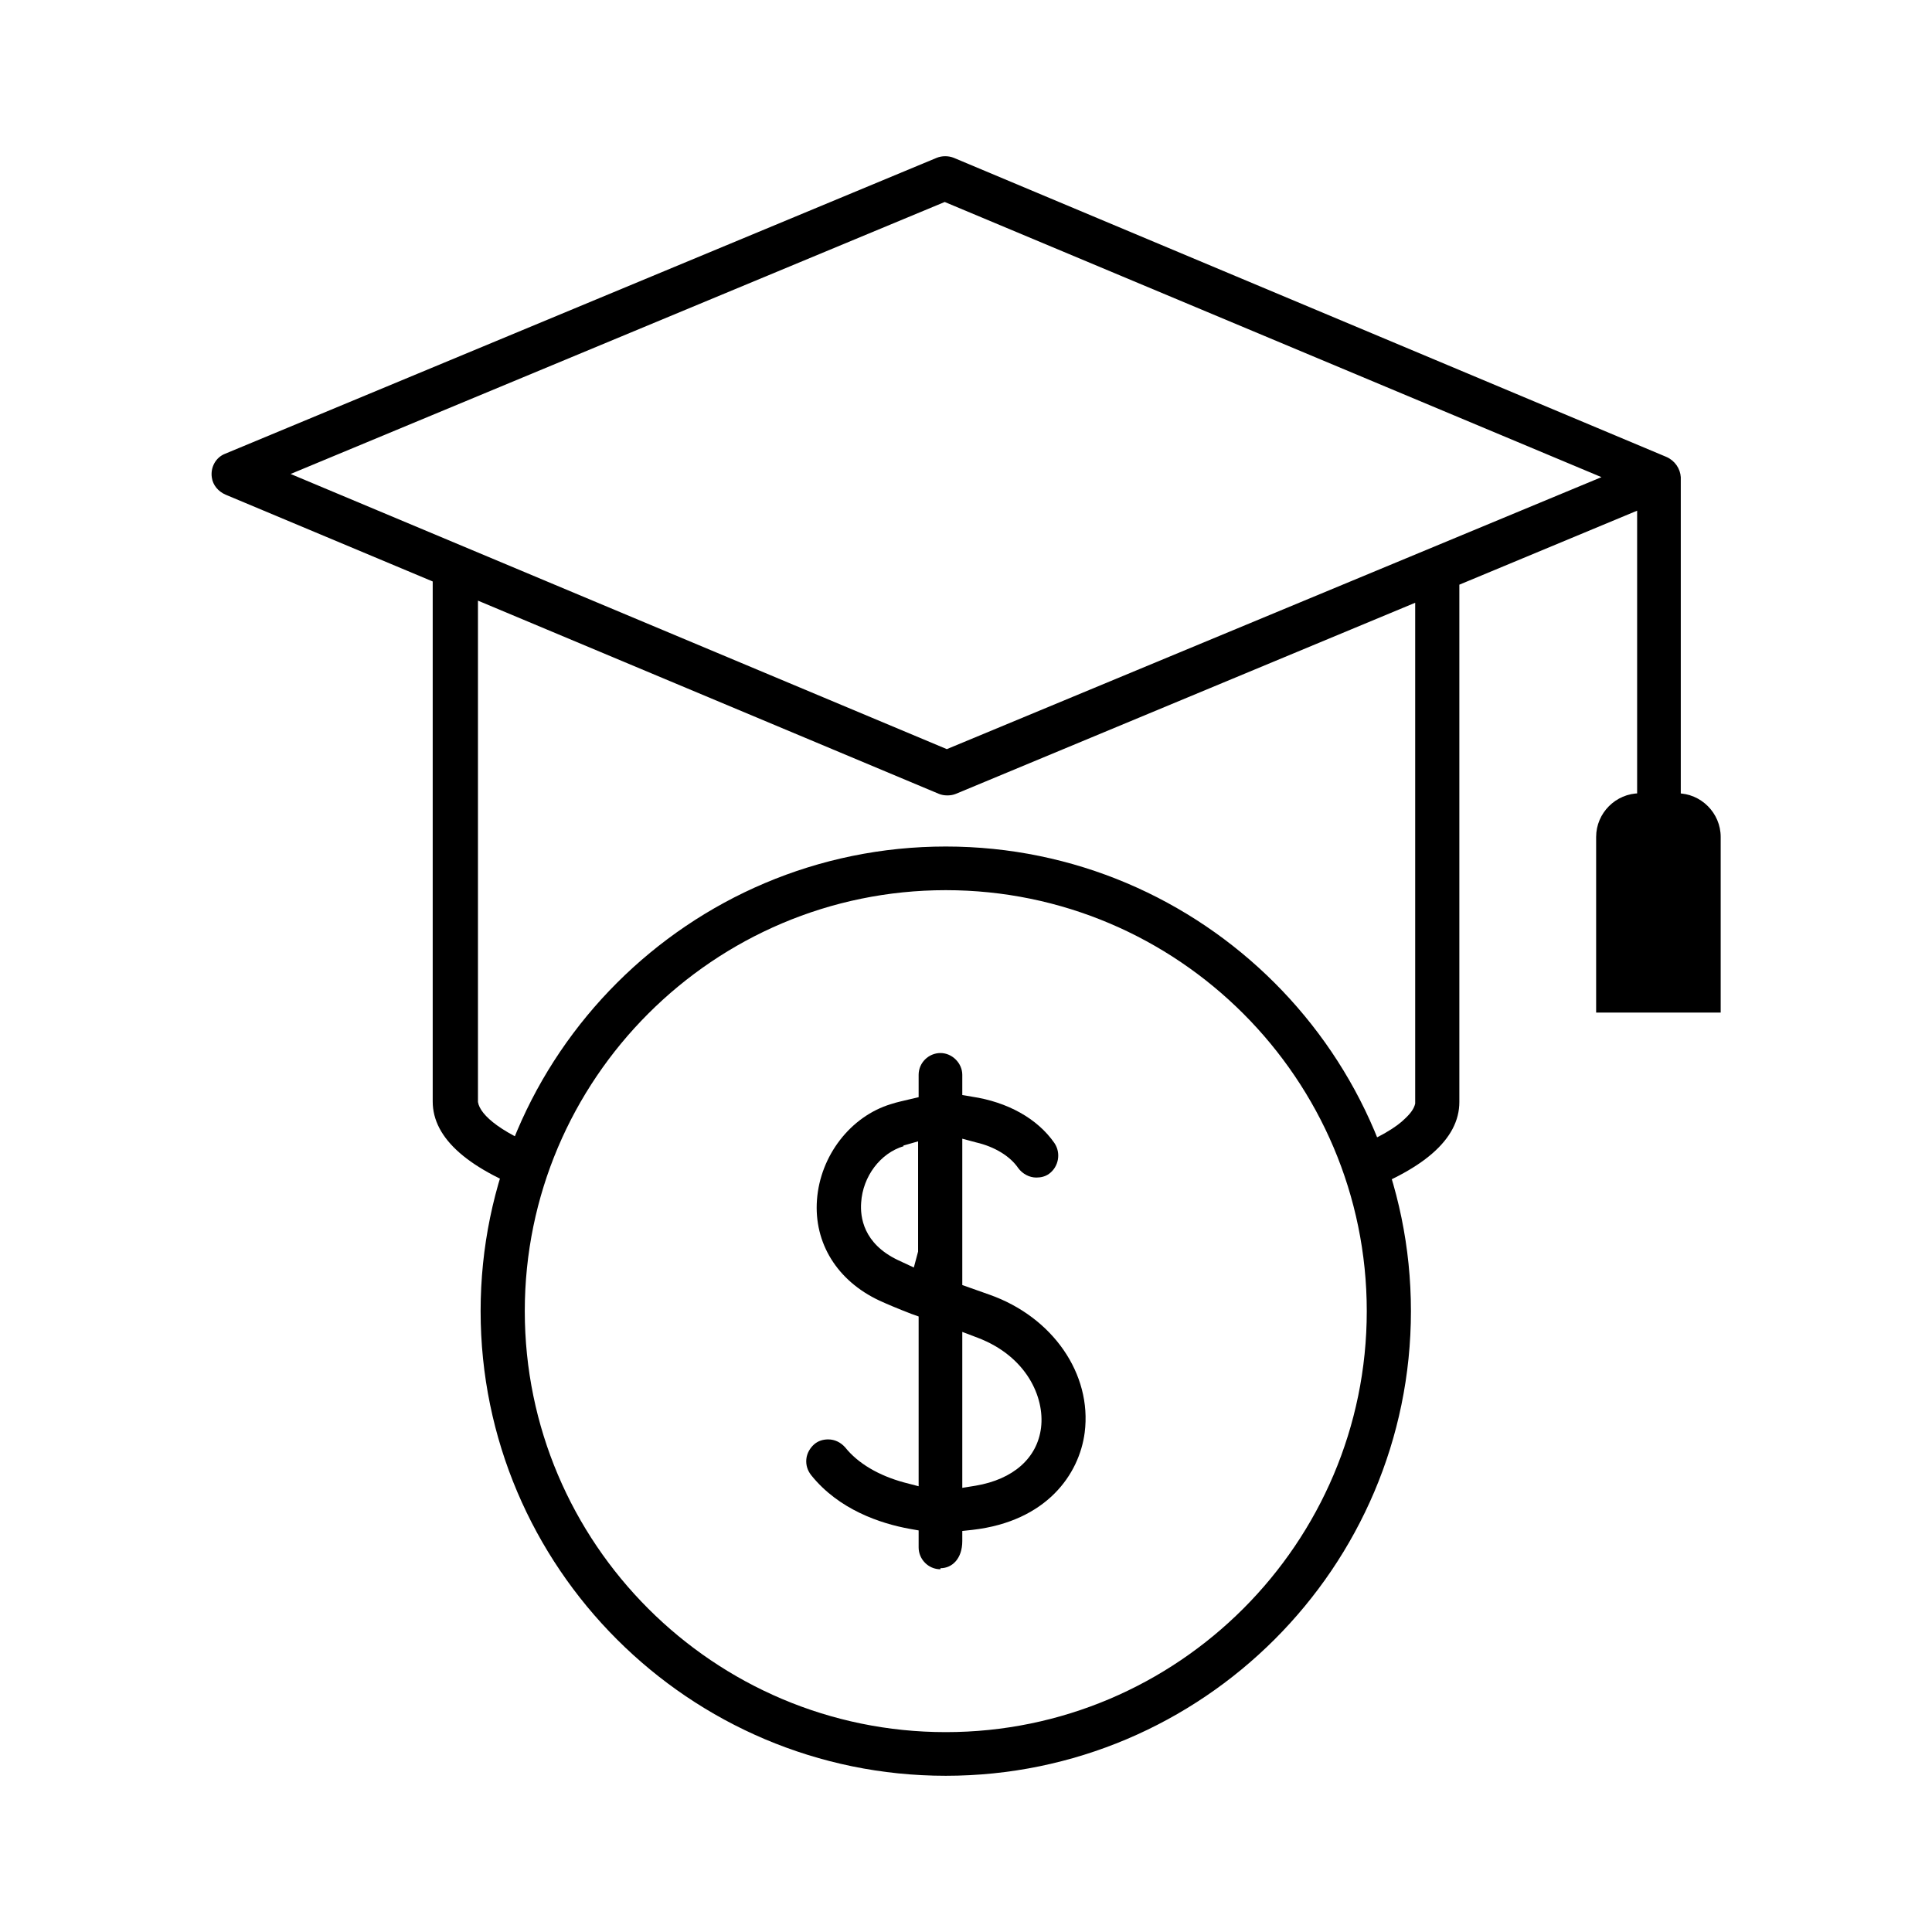 <svg width="64" height="64" viewBox="0 0 64 64" fill="none" xmlns="http://www.w3.org/2000/svg">
<g clip-path="url(#clip0_974_29563)">
<path d="M17.878 39.59C15.533 38.761 14.334 37.721 14.334 36.487V19.262L7.476 16.388C7.229 16.282 7.053 16.071 7.018 15.824C6.965 15.489 7.141 15.154 7.458 15.031L31.03 5.228C31.118 5.193 31.207 5.175 31.312 5.175C31.418 5.175 31.506 5.193 31.595 5.228L55.202 15.136C55.484 15.26 55.66 15.524 55.678 15.806V29.382C55.678 29.576 55.607 29.752 55.466 29.893C55.325 30.034 55.149 30.105 54.955 30.105C54.532 30.087 54.232 29.735 54.232 29.347V16.917L48.343 19.368V36.505C48.343 37.739 47.145 38.779 44.782 39.608C44.8 39.096 44.712 38.603 44.518 38.144C45.734 37.703 46.298 37.298 46.528 37.069C46.739 36.875 46.845 36.716 46.88 36.557V19.967L31.665 26.297C31.577 26.332 31.489 26.349 31.383 26.349C31.277 26.349 31.189 26.332 31.101 26.297L15.833 19.897V36.505C15.903 36.945 16.626 37.58 18.389 38.215C18.107 38.638 17.948 39.132 17.913 39.608L17.878 39.59ZM9.627 15.701L31.365 24.816L53.051 15.806L31.295 6.691L9.627 15.701Z" fill="#1333D4" style="fill:#1333D4;fill:color(display-p3 0.074 0.2 0.831);fill-opacity:1;"/>
<path d="M52.874 33.543V27.725C52.874 26.931 53.527 26.279 54.32 26.279H55.554C56.348 26.279 57 26.931 57 27.725V33.543H52.874Z" fill="#1333D4" style="fill:#1333D4;fill:color(display-p3 0.074 0.2 0.831);fill-opacity:1;"/>
<path d="M31.33 58.825C22.832 58.825 15.921 51.914 15.921 43.433C15.921 34.953 22.832 28.042 31.33 28.042C39.828 28.042 46.739 34.953 46.739 43.433C46.739 51.914 39.828 58.825 31.33 58.825ZM31.33 29.488C23.643 29.488 17.384 35.746 17.384 43.433C17.384 51.12 23.643 57.379 31.33 57.379C39.017 57.379 45.276 51.12 45.276 43.433C45.276 35.746 39.017 29.488 31.33 29.488Z" fill="#FF5F1F" style="fill:#FF5F1F;fill:color(display-p3 1 0.372 0.122);fill-opacity:1;"/>
<path d="M31.154 51.984C30.748 51.984 30.431 51.649 30.431 51.261V50.697L30.131 50.644C29.162 50.468 27.786 50.01 26.869 48.864C26.746 48.705 26.693 48.529 26.711 48.335C26.729 48.141 26.834 47.964 26.975 47.841C27.099 47.735 27.257 47.682 27.434 47.682C27.663 47.682 27.857 47.788 27.998 47.947C28.421 48.476 29.109 48.881 29.955 49.11L30.431 49.234V43.61L30.184 43.522C29.726 43.345 29.355 43.187 29.126 43.081C27.733 42.428 26.958 41.177 27.063 39.749C27.169 38.285 28.174 36.981 29.514 36.575C29.726 36.505 29.92 36.469 30.131 36.416L30.431 36.346V35.605C30.431 35.2 30.766 34.883 31.154 34.883C31.542 34.883 31.877 35.218 31.877 35.605V36.275L32.194 36.328C33.375 36.505 34.362 37.051 34.927 37.862C35.156 38.197 35.068 38.656 34.75 38.885C34.627 38.973 34.486 39.008 34.327 39.008C34.098 39.008 33.869 38.885 33.728 38.691C33.463 38.303 32.952 37.986 32.335 37.844L31.877 37.721V42.569L32.776 42.887C34.874 43.627 36.178 45.514 35.932 47.453C35.755 48.828 34.68 50.397 32.212 50.679L31.877 50.715V51.05C31.877 51.632 31.542 51.949 31.154 51.949V51.984ZM31.877 49.287L32.317 49.216C33.569 49.005 34.362 48.299 34.486 47.294C34.609 46.289 34.01 44.932 32.388 44.315L31.877 44.121V49.287ZM29.937 37.968C29.162 38.197 28.58 38.973 28.527 39.837C28.491 40.313 28.597 41.194 29.743 41.741L30.272 41.988L30.413 41.459V37.809L29.92 37.95L29.937 37.968Z" fill="#FF5F1F" style="fill:#FF5F1F;fill:color(display-p3 1 0.372 0.122);fill-opacity:1;"/>
</g>
<defs>
<clipPath id="clip0_974_29563">
<rect width="50" height="53.65" fill="white" style="fill:white;fill-opacity:1;" transform="translate(7 5.175)"/>
</clipPath>
</defs>
</svg>
